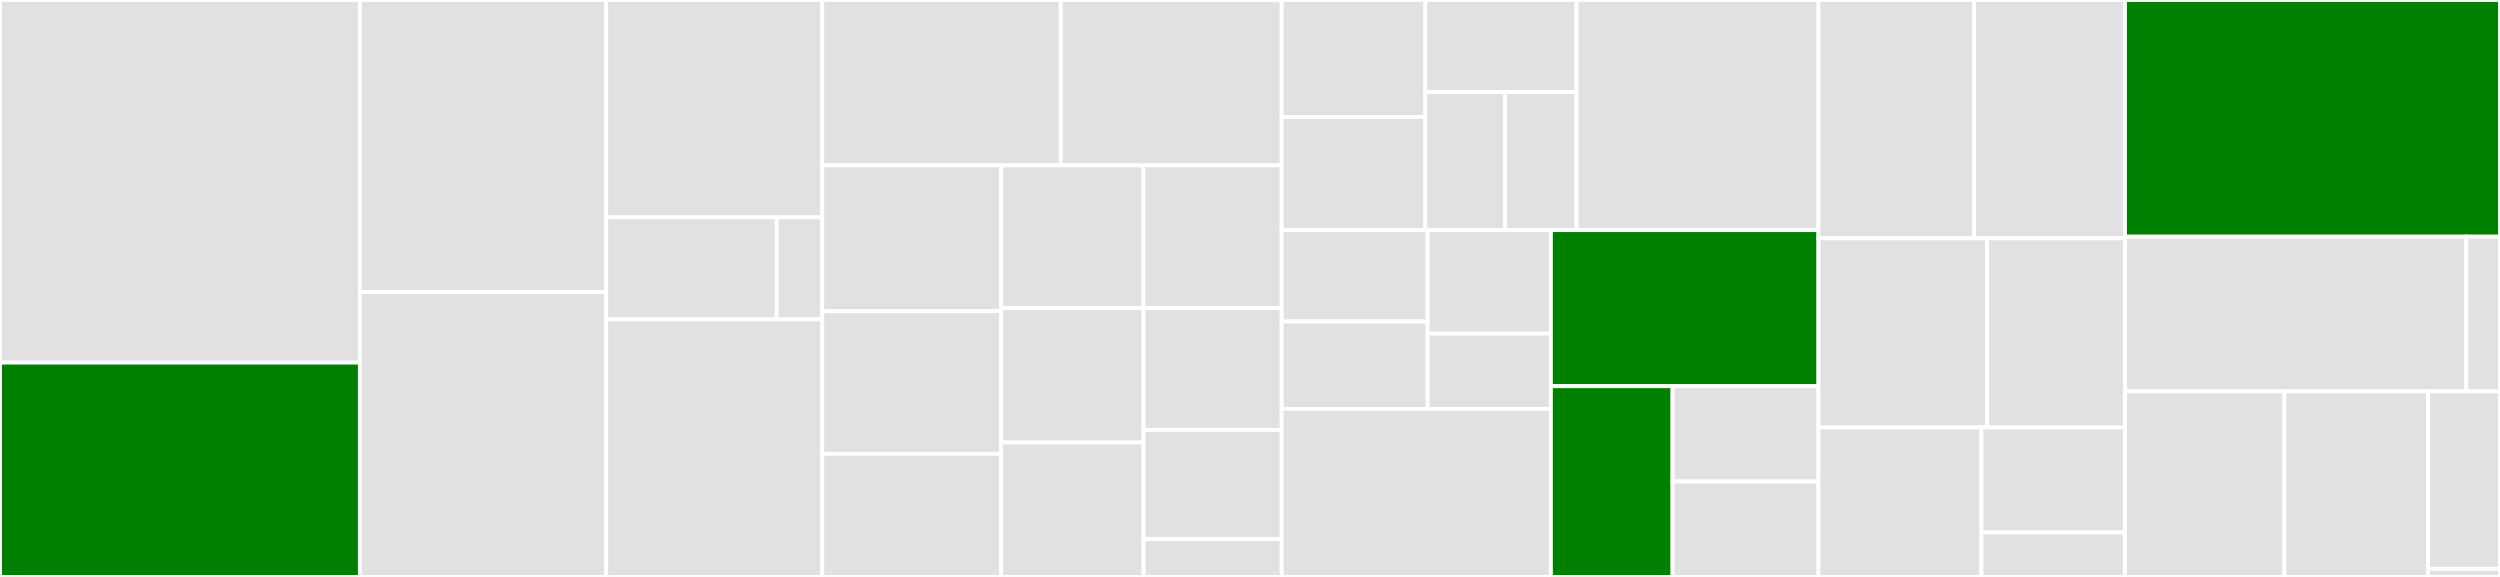 <svg baseProfile="full" width="650" height="150" viewBox="0 0 650 150" version="1.1"
xmlns="http://www.w3.org/2000/svg" xmlns:ev="http://www.w3.org/2001/xml-events"
xmlns:xlink="http://www.w3.org/1999/xlink">

<rect x="0" y="0" width="650" height="150" fill="#333333" stroke="none"/>

<style>rect.s{mask:url(#mask);}</style>
<defs>
  <pattern id="white" width="4" height="4" patternUnits="userSpaceOnUse" patternTransform="rotate(45)">
    <rect width="2" height="2" transform="translate(0,0)" fill="white"></rect>
  </pattern>
  <mask id="mask">
    <rect x="0" y="0" width="100%" height="100%" fill="url(#white)"></rect>
  </mask>
</defs>

<rect x="0" y="0" width="93.567" height="94.274" fill="#e1e1e1" stroke="white" stroke-width="1" class=" tooltipped" data-content="components/attention/_sputnik_sparse.py"><title>components/attention/_sputnik_sparse.py</title></rect>
<rect x="0" y="94.274" width="93.567" height="55.726" fill="green" stroke="white" stroke-width="1" class=" tooltipped" data-content="components/attention/core.py"><title>components/attention/core.py</title></rect>
<rect x="93.567" y="0" width="64.033" height="75.918" fill="#e1e1e1" stroke="white" stroke-width="1" class=" tooltipped" data-content="components/attention/attention_patterns.py"><title>components/attention/attention_patterns.py</title></rect>
<rect x="93.567" y="75.918" width="64.033" height="74.082" fill="#e1e1e1" stroke="white" stroke-width="1" class=" tooltipped" data-content="components/attention/ortho.py"><title>components/attention/ortho.py</title></rect>
<rect x="157.6" y="0" width="56.192" height="56.512" fill="#e1e1e1" stroke="white" stroke-width="1" class=" tooltipped" data-content="components/attention/feature_maps/softmax.py"><title>components/attention/feature_maps/softmax.py</title></rect>
<rect x="157.6" y="56.512" width="44.362" height="26.512" fill="#e1e1e1" stroke="white" stroke-width="1" class=" tooltipped" data-content="components/attention/feature_maps/base.py"><title>components/attention/feature_maps/base.py</title></rect>
<rect x="201.962" y="56.512" width="11.83" height="26.512" fill="#e1e1e1" stroke="white" stroke-width="1" class=" tooltipped" data-content="components/attention/feature_maps/__init__.py"><title>components/attention/feature_maps/__init__.py</title></rect>
<rect x="157.6" y="83.023" width="56.192" height="66.977" fill="#e1e1e1" stroke="white" stroke-width="1" class=" tooltipped" data-content="components/attention/nystrom.py"><title>components/attention/nystrom.py</title></rect>
<rect x="213.792" y="0" width="62" height="42.998" fill="#e1e1e1" stroke="white" stroke-width="1" class=" tooltipped" data-content="components/attention/blocksparse.py"><title>components/attention/blocksparse.py</title></rect>
<rect x="275.792" y="0" width="57.441" height="42.998" fill="#e1e1e1" stroke="white" stroke-width="1" class=" tooltipped" data-content="components/attention/favor.py"><title>components/attention/favor.py</title></rect>
<rect x="213.792" y="42.998" width="46.531" height="37.914" fill="#e1e1e1" stroke="white" stroke-width="1" class=" tooltipped" data-content="components/attention/__init__.py"><title>components/attention/__init__.py</title></rect>
<rect x="213.792" y="80.912" width="46.531" height="37.072" fill="#e1e1e1" stroke="white" stroke-width="1" class=" tooltipped" data-content="components/attention/scaled_dot_product.py"><title>components/attention/scaled_dot_product.py</title></rect>
<rect x="213.792" y="117.984" width="46.531" height="32.016" fill="#e1e1e1" stroke="white" stroke-width="1" class=" tooltipped" data-content="components/attention/utils.py"><title>components/attention/utils.py</title></rect>
<rect x="260.322" y="42.998" width="36.984" height="37.101" fill="#e1e1e1" stroke="white" stroke-width="1" class=" tooltipped" data-content="components/attention/local.py"><title>components/attention/local.py</title></rect>
<rect x="297.306" y="42.998" width="35.927" height="37.101" fill="#e1e1e1" stroke="white" stroke-width="1" class=" tooltipped" data-content="components/attention/random.py"><title>components/attention/random.py</title></rect>
<rect x="260.322" y="80.099" width="37.016" height="34.95" fill="#e1e1e1" stroke="white" stroke-width="1" class=" tooltipped" data-content="components/attention/base.py"><title>components/attention/base.py</title></rect>
<rect x="260.322" y="115.05" width="37.016" height="34.95" fill="#e1e1e1" stroke="white" stroke-width="1" class=" tooltipped" data-content="components/attention/linformer.py"><title>components/attention/linformer.py</title></rect>
<rect x="297.338" y="80.099" width="35.894" height="31.674" fill="#e1e1e1" stroke="white" stroke-width="1" class=" tooltipped" data-content="components/attention/global_tokens.py"><title>components/attention/global_tokens.py</title></rect>
<rect x="297.338" y="111.773" width="35.894" height="28.397" fill="#e1e1e1" stroke="white" stroke-width="1" class=" tooltipped" data-content="components/attention/lambda_layer.py"><title>components/attention/lambda_layer.py</title></rect>
<rect x="297.338" y="140.17" width="35.894" height="9.83" fill="#e1e1e1" stroke="white" stroke-width="1" class=" tooltipped" data-content="components/attention/fourier_mix.py"><title>components/attention/fourier_mix.py</title></rect>
<rect x="333.233" y="0" width="37.349" height="30.441" fill="#e1e1e1" stroke="white" stroke-width="1" class=" tooltipped" data-content="components/positional_embedding/rotary.py"><title>components/positional_embedding/rotary.py</title></rect>
<rect x="333.233" y="30.441" width="37.349" height="29.391" fill="#e1e1e1" stroke="white" stroke-width="1" class=" tooltipped" data-content="components/positional_embedding/vocab.py"><title>components/positional_embedding/vocab.py</title></rect>
<rect x="370.581" y="0" width="39.314" height="23.933" fill="#e1e1e1" stroke="white" stroke-width="1" class=" tooltipped" data-content="components/positional_embedding/sine.py"><title>components/positional_embedding/sine.py</title></rect>
<rect x="370.581" y="23.933" width="20.749" height="35.899" fill="#e1e1e1" stroke="white" stroke-width="1" class=" tooltipped" data-content="components/positional_embedding/base.py"><title>components/positional_embedding/base.py</title></rect>
<rect x="391.331" y="23.933" width="18.565" height="35.899" fill="#e1e1e1" stroke="white" stroke-width="1" class=" tooltipped" data-content="components/positional_embedding/__init__.py"><title>components/positional_embedding/__init__.py</title></rect>
<rect x="409.896" y="0" width="62.903" height="59.831" fill="#e1e1e1" stroke="white" stroke-width="1" class=" tooltipped" data-content="components/reversible.py"><title>components/reversible.py</title></rect>
<rect x="333.233" y="59.831" width="37.952" height="23.759" fill="#e1e1e1" stroke="white" stroke-width="1" class=" tooltipped" data-content="components/feedforward/fused_mlp.py"><title>components/feedforward/fused_mlp.py</title></rect>
<rect x="333.233" y="83.59" width="37.952" height="22.726" fill="#e1e1e1" stroke="white" stroke-width="1" class=" tooltipped" data-content="components/feedforward/base.py"><title>components/feedforward/base.py</title></rect>
<rect x="371.185" y="59.831" width="32.048" height="26.912" fill="#e1e1e1" stroke="white" stroke-width="1" class=" tooltipped" data-content="components/feedforward/__init__.py"><title>components/feedforward/__init__.py</title></rect>
<rect x="371.185" y="86.743" width="32.048" height="19.572" fill="#e1e1e1" stroke="white" stroke-width="1" class=" tooltipped" data-content="components/feedforward/mlp.py"><title>components/feedforward/mlp.py</title></rect>
<rect x="333.233" y="106.316" width="70" height="43.684" fill="#e1e1e1" stroke="white" stroke-width="1" class=" tooltipped" data-content="components/multi_head_dispatch.py"><title>components/multi_head_dispatch.py</title></rect>
<rect x="403.233" y="59.831" width="69.565" height="40.576" fill="green" stroke="white" stroke-width="1" class=" tooltipped" data-content="components/in_proj_container.py"><title>components/in_proj_container.py</title></rect>
<rect x="403.233" y="100.407" width="31.621" height="49.593" fill="green" stroke="white" stroke-width="1" class=" tooltipped" data-content="components/residual.py"><title>components/residual.py</title></rect>
<rect x="434.854" y="100.407" width="37.945" height="24.796" fill="#e1e1e1" stroke="white" stroke-width="1" class=" tooltipped" data-content="components/__init__.py"><title>components/__init__.py</title></rect>
<rect x="434.854" y="125.204" width="37.945" height="24.796" fill="#e1e1e1" stroke="white" stroke-width="1" class=" tooltipped" data-content="components/activations.py"><title>components/activations.py</title></rect>
<rect x="472.799" y="0" width="40.49" height="61.967" fill="#e1e1e1" stroke="white" stroke-width="1" class=" tooltipped" data-content="triton/dropout.py"><title>triton/dropout.py</title></rect>
<rect x="513.288" y="0" width="39.225" height="61.967" fill="#e1e1e1" stroke="white" stroke-width="1" class=" tooltipped" data-content="triton/softmax.py"><title>triton/softmax.py</title></rect>
<rect x="472.799" y="61.967" width="43.843" height="49.18" fill="#e1e1e1" stroke="white" stroke-width="1" class=" tooltipped" data-content="triton/activations.py"><title>triton/activations.py</title></rect>
<rect x="516.642" y="61.967" width="35.872" height="49.18" fill="#e1e1e1" stroke="white" stroke-width="1" class=" tooltipped" data-content="triton/utils.py"><title>triton/utils.py</title></rect>
<rect x="472.799" y="111.148" width="42.38" height="38.852" fill="#e1e1e1" stroke="white" stroke-width="1" class=" tooltipped" data-content="triton/fused_linear_layer.py"><title>triton/fused_linear_layer.py</title></rect>
<rect x="515.178" y="111.148" width="37.335" height="27.302" fill="#e1e1e1" stroke="white" stroke-width="1" class=" tooltipped" data-content="triton/layer_norm.py"><title>triton/layer_norm.py</title></rect>
<rect x="515.178" y="138.449" width="37.335" height="11.551" fill="#e1e1e1" stroke="white" stroke-width="1" class=" tooltipped" data-content="triton/__init__.py"><title>triton/__init__.py</title></rect>
<rect x="552.513" y="0" width="97.487" height="61.528" fill="green" stroke="white" stroke-width="1" class=" tooltipped" data-content="factory/block_factory.py"><title>factory/block_factory.py</title></rect>
<rect x="552.513" y="61.528" width="88.713" height="40.214" fill="#e1e1e1" stroke="white" stroke-width="1" class=" tooltipped" data-content="factory/model_factory.py"><title>factory/model_factory.py</title></rect>
<rect x="641.226" y="61.528" width="8.774" height="40.214" fill="#e1e1e1" stroke="white" stroke-width="1" class=" tooltipped" data-content="factory/__init__.py"><title>factory/__init__.py</title></rect>
<rect x="552.513" y="101.743" width="41.432" height="48.257" fill="#e1e1e1" stroke="white" stroke-width="1" class=" tooltipped" data-content="utils.py"><title>utils.py</title></rect>
<rect x="593.945" y="101.743" width="37.37" height="48.257" fill="#e1e1e1" stroke="white" stroke-width="1" class=" tooltipped" data-content="__init__.py"><title>__init__.py</title></rect>
<rect x="631.315" y="101.743" width="18.685" height="46.159" fill="#e1e1e1" stroke="white" stroke-width="1" class=" tooltipped" data-content="helpers/timm_sparse_attention.py"><title>helpers/timm_sparse_attention.py</title></rect>
<rect x="631.315" y="147.902" width="18.685" height="2.098" fill="#e1e1e1" stroke="white" stroke-width="1" class=" tooltipped" data-content="helpers/__init__.py"><title>helpers/__init__.py</title></rect>
</svg>